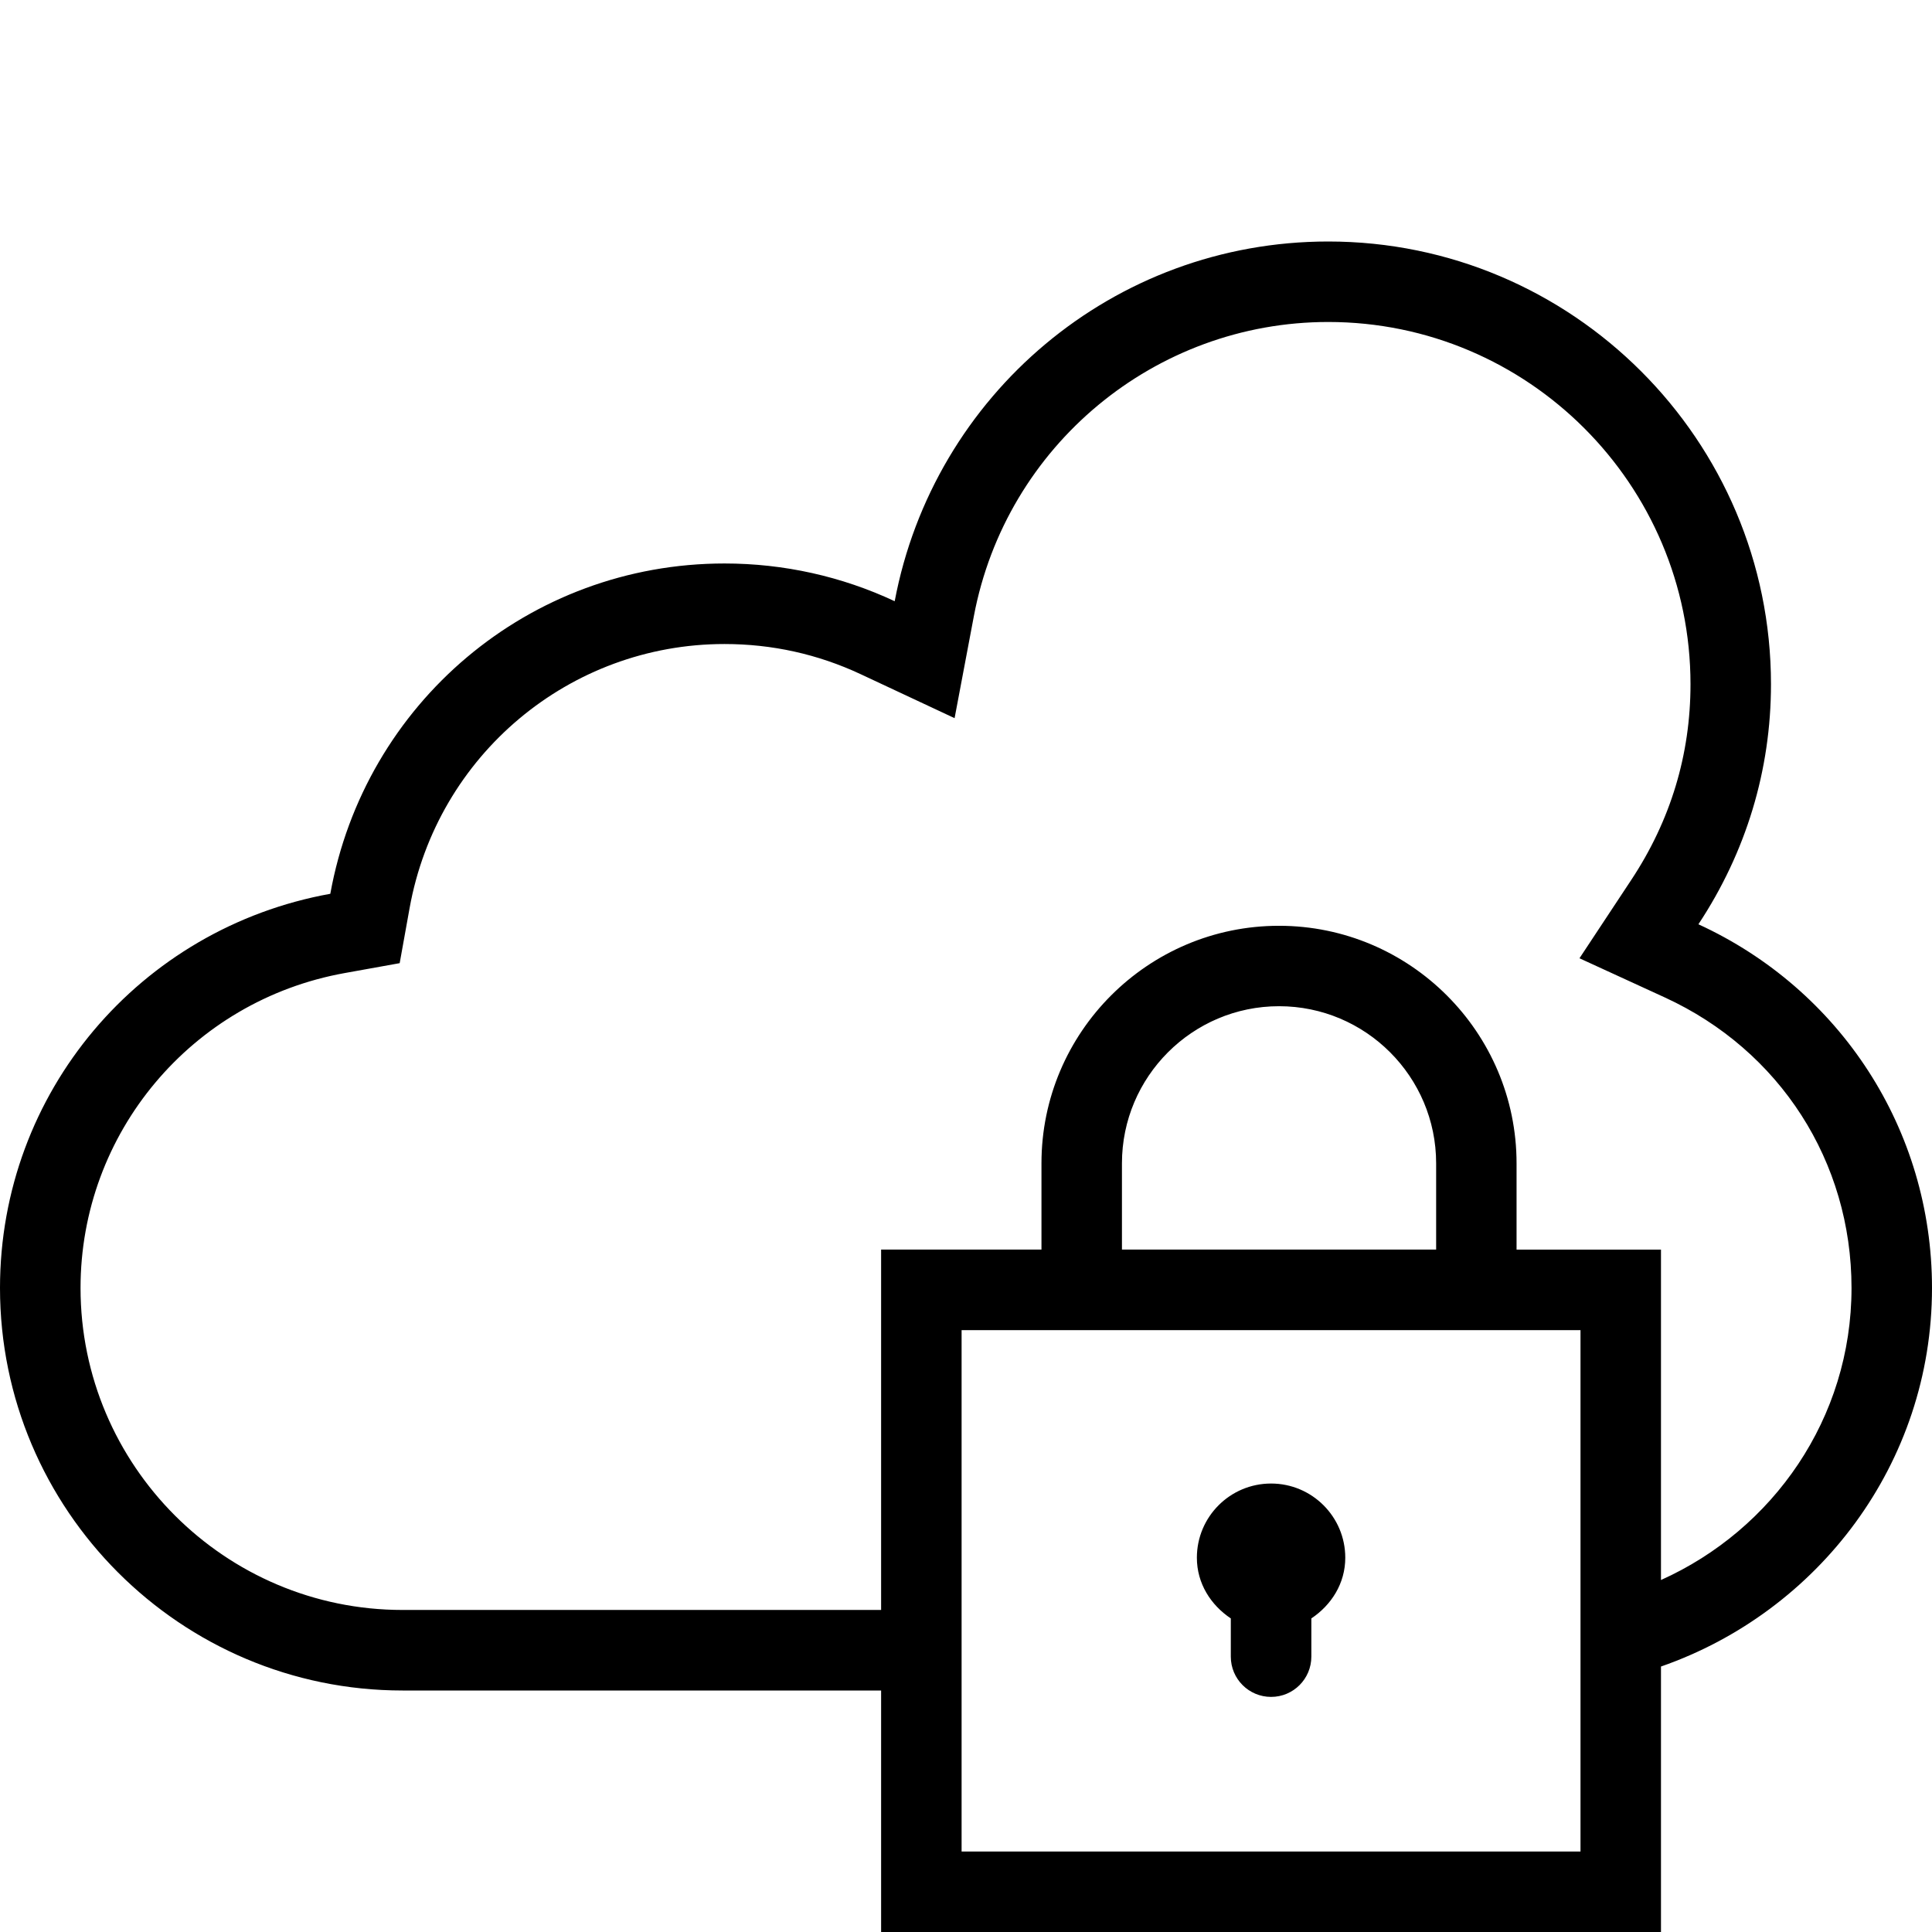 <svg version="1.1" xmlns="http://www.w3.org/2000/svg" xmlns:xlink="http://www.w3.org/1999/xlink" x="0px" y="0px"
	 viewBox="0 0 32 32" style="enable-background:new 0 0 32 32;" xml:space="preserve">
<style type="text/css">
	.st0{fill:#000000;}
</style>
<path fill="currentColor" class="st0" d="M32,21.333c0-2.628-1.522-4.946-3.869-6.024
	c0.789-1.194,1.202-2.552,1.202-3.976C29.333,7.29,26.043,4,22,4
	c-3.561,0-6.537,2.544-7.181,5.958c-0.878-0.411-1.836-0.625-2.819-0.625
	c-3.24,0-5.96,2.318-6.529,5.471C2.318,15.373,0,18.092,0,21.333C0,25.009,2.991,28,6.667,28
	h7.927v4h12.917v-4.397C30.115,26.696,32,24.242,32,21.333z M26.178,30.667H15.927v-8.636
	h10.251V30.667z M23.786,20.697h-5.203v-1.429c0-1.435,1.167-2.602,2.602-2.602
	c1.435,0,2.602,1.167,2.602,2.602V20.697z M27.511,26.17v-5.472h-2.392v-1.429
	c0-2.17-1.766-3.935-3.935-3.935S17.25,17.098,17.25,19.268v1.429h-2.656v5.969H6.667
	c-2.941,0-5.333-2.393-5.333-5.333c0-2.566,1.84-4.76,4.375-5.216l0.911-0.164
	l0.164-0.911C7.24,12.506,9.434,10.667,12,10.667c0.788,0,1.546,0.168,2.254,0.499
	l1.557,0.729l0.319-1.689C16.662,7.382,19.131,5.333,22,5.333c3.308,0,6,2.692,6,6
	c0,1.166-0.33,2.257-0.981,3.241l-0.858,1.298l1.414,0.649
	c1.907,0.876,3.092,2.719,3.092,4.812C30.667,23.494,29.365,25.337,27.511,26.17z
	 M19.824,25.801c0-0.679,0.55-1.229,1.229-1.229c0.678,0,1.229,0.55,1.229,1.229
	c0,0.427-0.232,0.785-0.562,1.005v0.633c0,0.368-0.298,0.667-0.667,0.667
	c-0.368,0-0.667-0.298-0.667-0.667v-0.633C20.055,26.585,19.824,26.227,19.824,25.801z"/>
</svg>
